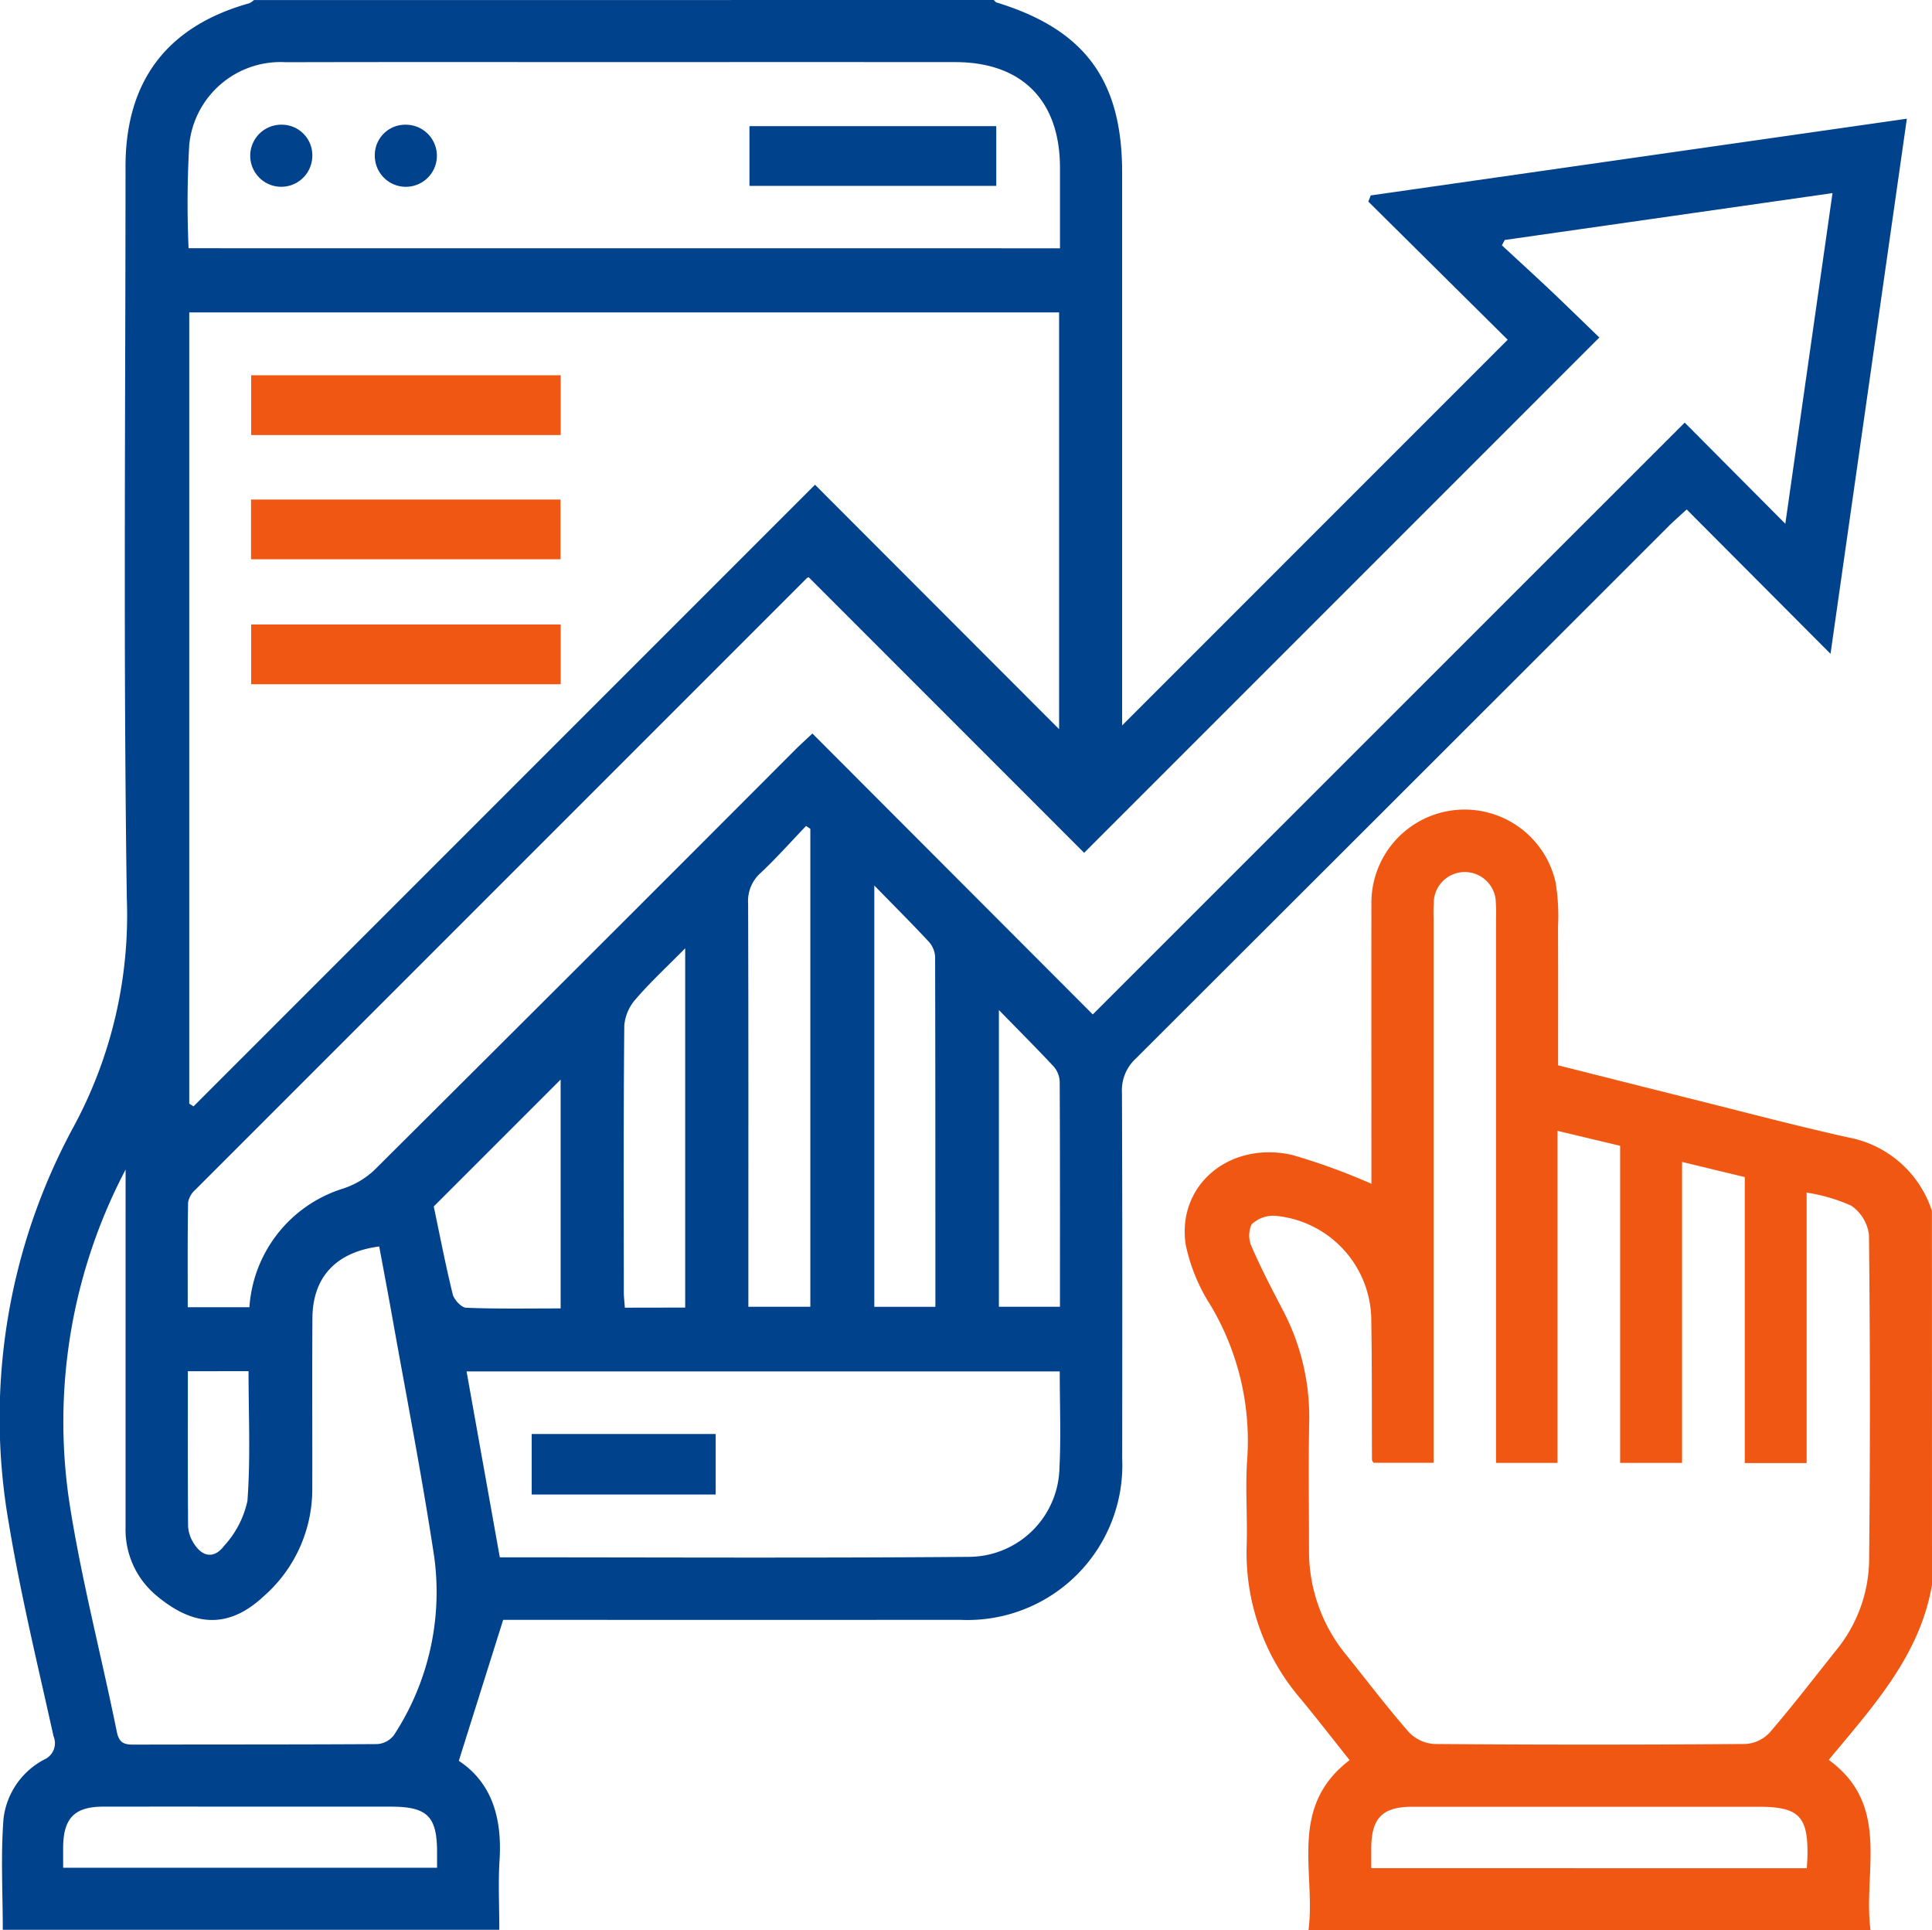 <svg xmlns="http://www.w3.org/2000/svg" width="108.114" height="108" viewBox="0 0 108.114 108">
  <g id="online_trading-icon" transform="translate(-1116.724 -1336.742)">
    <g id="Group_23" data-name="Group 23">
      <path id="Path_86" data-name="Path 86" d="M1172.332,1336.742c.053.048.1.12.16.139,4.929,1.509,7.026,4.343,7.026,9.507v30.941l21.576-21.578-7.8-7.731.137-.344,30-4.292c-1.44,10.095-2.856,20.011-4.272,29.939l-8.048-8.076c-.5.457-.764.688-1.014.938q-14.9,14.9-29.819,29.789a2.409,2.409,0,0,0-.77,1.9c.027,6.826.02,13.651.014,20.476a8.664,8.664,0,0,1-9.053,9.023q-12.252.006-24.505,0h-1.083l-2.482,7.887c1.865,1.235,2.428,3.226,2.28,5.555-.08,1.265-.014,2.539-.014,3.9H1116.88c0-2.062-.12-4.158.042-6.232a4.312,4.312,0,0,1,2.273-3.292,1,1,0,0,0,.524-1.309c-.876-3.957-1.837-7.9-2.5-11.9a34.131,34.131,0,0,1,3.644-22.236,24.894,24.894,0,0,0,2.958-12.732c-.2-13.647-.074-27.3-.073-40.95,0-4.79,2.324-7.852,6.924-9.139a1,1,0,0,0,.261-.179Zm3.659,17.481h-48.676v44.268l.239.153,34.778-34.781q6.8,6.812,13.659,13.676Zm30.234,1.4-28.833,28.834-15.417-15.422a.375.375,0,0,0-.121.075q-17.1,17.1-34.2,34.2a1.232,1.232,0,0,0-.405.713c-.033,1.947-.019,3.895-.019,5.86h3.451a7.479,7.479,0,0,1,5.243-6.64,4.706,4.706,0,0,0,1.72-1.007q11.817-11.752,23.587-23.553c.274-.274.564-.532.955-.9l15.69,15.717L1211,1360.387l5.63,5.66c.888-6.224,1.753-12.284,2.64-18.5l-18.341,2.622-.159.3c.927.859,1.861,1.71,2.779,2.578C1204.495,1353.945,1205.427,1354.858,1206.225,1355.627Zm-30.185-4.989c0-1.555,0-3.036,0-4.517-.006-3.753-2.127-5.893-5.853-5.9q-8.875-.006-17.752,0c-6.571,0-13.142-.011-19.713.006a5.132,5.132,0,0,0-5.408,4.623,57.124,57.124,0,0,0-.037,5.785Zm-52.288,51.548a30.333,30.333,0,0,0-3.151,18.586c.667,4.321,1.789,8.571,2.659,12.863.128.631.408.725.949.723,4.538-.013,9.075,0,13.613-.029a1.283,1.283,0,0,0,.94-.493,14.61,14.61,0,0,0,2.263-9.968c-.681-4.509-1.56-8.989-2.359-13.48-.232-1.3-.481-2.607-.72-3.9-2.427.31-3.726,1.727-3.739,4.008-.02,3.2,0,6.389-.008,9.584a7.96,7.96,0,0,1-2.778,6.03c-2.151,1.984-4.146,1.41-5.927-.077a4.792,4.792,0,0,1-1.743-3.834q0-5.064,0-10.128Zm52.275,11.293h-33.194l1.86,10.4c8.836,0,17.582.046,26.327-.027a5.088,5.088,0,0,0,4.99-4.953C1176.1,1417.132,1176.027,1415.354,1176.027,1413.479Zm-13.957-30.359-.238-.163c-.846.884-1.659,1.8-2.551,2.638a2.1,2.1,0,0,0-.692,1.71c.022,7.147.013,14.294.013,21.441v1.115h3.468Zm3.58,3.167v23.576h3.418c0-6.58,0-13.073-.015-19.566a1.374,1.374,0,0,0-.342-.849C1167.775,1388.437,1166.8,1387.465,1165.65,1386.287Zm-45.392,54.96h20.923c0-.328,0-.579,0-.83.012-2.033-.535-2.586-2.566-2.588q-2.232,0-4.465,0c-3.885,0-7.77-.006-11.655,0-1.6,0-2.221.648-2.237,2.26C1120.255,1440.451,1120.258,1440.811,1120.258,1441.247Zm27.839-31.3v-12.8l-7.1,7.1c.341,1.62.659,3.277,1.061,4.913.075.3.479.743.746.754C1144.539,1409.982,1146.275,1409.949,1148.1,1409.949Zm6.97-.042V1389.8c-1.035,1.049-1.956,1.9-2.772,2.848a2.534,2.534,0,0,0-.636,1.479c-.047,4.969-.029,9.938-.026,14.907,0,.279.036.557.057.873Zm17.555-16.654v16.61h3.417c0-4.256.007-8.425-.015-12.6a1.376,1.376,0,0,0-.342-.849C1174.748,1395.408,1173.773,1394.435,1172.622,1393.253Zm-45.386,20.215c0,2.96-.009,5.813.013,8.666a1.938,1.938,0,0,0,.289.915c.476.808,1.155.942,1.718.2a5.417,5.417,0,0,0,1.314-2.524c.18-2.394.062-4.811.062-7.259Z" fill="#00428c"/>
      <path id="Path_87" data-name="Path 87" d="M1224.838,1425.414c-.675,3.946-3.275,6.778-5.779,9.794,3.5,2.551,1.912,6.214,2.338,9.534h-31.45c.418-3.247-1.165-6.878,2.3-9.519-.926-1.163-1.805-2.3-2.722-3.411a12.532,12.532,0,0,1-3.037-8.616c.048-1.6-.084-3.2.028-4.79a14.8,14.8,0,0,0-2.052-8.637,10.124,10.124,0,0,1-1.389-3.388c-.5-3.323,2.436-5.8,5.945-5.023a35.46,35.46,0,0,1,4.448,1.617v-.942c0-4.9-.008-9.8,0-14.7a5.217,5.217,0,0,1,10.31-1.206,11.754,11.754,0,0,1,.131,2.489c.014,2.539.005,5.078.005,7.732,2.453.618,4.891,1.235,7.332,1.844,2.982.744,5.955,1.535,8.954,2.2a6.086,6.086,0,0,1,4.633,4.1Zm-7.016-21.945V1418.6h-3.461V1402.6l-3.51-.848v16.841h-3.465v-17.743l-3.506-.837v18.58h-3.439v-30.31c0-.327.019-.656-.011-.98a1.737,1.737,0,1,0-3.473.015c-.028.325-.01.653-.01.98v30.288h-3.363c-.054-.1-.085-.128-.085-.159-.012-2.576.005-5.154-.038-7.73a5.9,5.9,0,0,0-5.391-5.931,1.738,1.738,0,0,0-1.31.486,1.51,1.51,0,0,0,.02,1.273c.519,1.2,1.124,2.354,1.726,3.511a12.8,12.8,0,0,1,1.48,6.275c-.048,2.358-.011,4.719-.01,7.078a9.158,9.158,0,0,0,2.071,5.933c1.164,1.439,2.278,2.92,3.495,4.312a2.161,2.161,0,0,0,1.428.685q8.712.069,17.424,0a2.012,2.012,0,0,0,1.348-.626c1.279-1.483,2.475-3.038,3.694-4.572a8.122,8.122,0,0,0,1.882-5q.093-9.147-.008-18.295a2.323,2.323,0,0,0-1-1.631A9.729,9.729,0,0,0,1217.822,1403.469Zm.011,37.8c.014-.268.032-.478.036-.689.038-2.22-.487-2.748-2.731-2.748h-5.991q-6.7,0-13.4,0c-1.667,0-2.279.634-2.288,2.317,0,.354,0,.708,0,1.118Z" fill="#ef5713"/>
      <path id="Path_88" data-name="Path 88" d="M1148.1,1371.682v3.342h-17.32v-3.342Z" fill="#ef5713"/>
      <path id="Path_89" data-name="Path 89" d="M1130.771,1368.033v-3.341h17.32v3.341Z" fill="#ef5713"/>
      <path id="Path_90" data-name="Path 90" d="M1148.1,1357.738v3.344h-17.32v-3.344Z" fill="#ef5713"/>
      <path id="Path_91" data-name="Path 91" d="M1172.474,1347.142h-13.811V1343.8h13.811Z" fill="#00428c"/>
      <path id="Path_92" data-name="Path 92" d="M1139.406,1343.72a1.737,1.737,0,1,1-1.708,1.736A1.7,1.7,0,0,1,1139.406,1343.72Z" fill="#00428c"/>
      <path id="Path_93" data-name="Path 93" d="M1134.2,1345.505a1.737,1.737,0,1,1-1.661-1.785A1.708,1.708,0,0,1,1134.2,1345.505Z" fill="#00428c"/>
      <path id="Path_94" data-name="Path 94" d="M1156.773,1420.36h-10.295v-3.385h10.295Z" fill="#00428c"/>
    </g>
  </g>
</svg>
